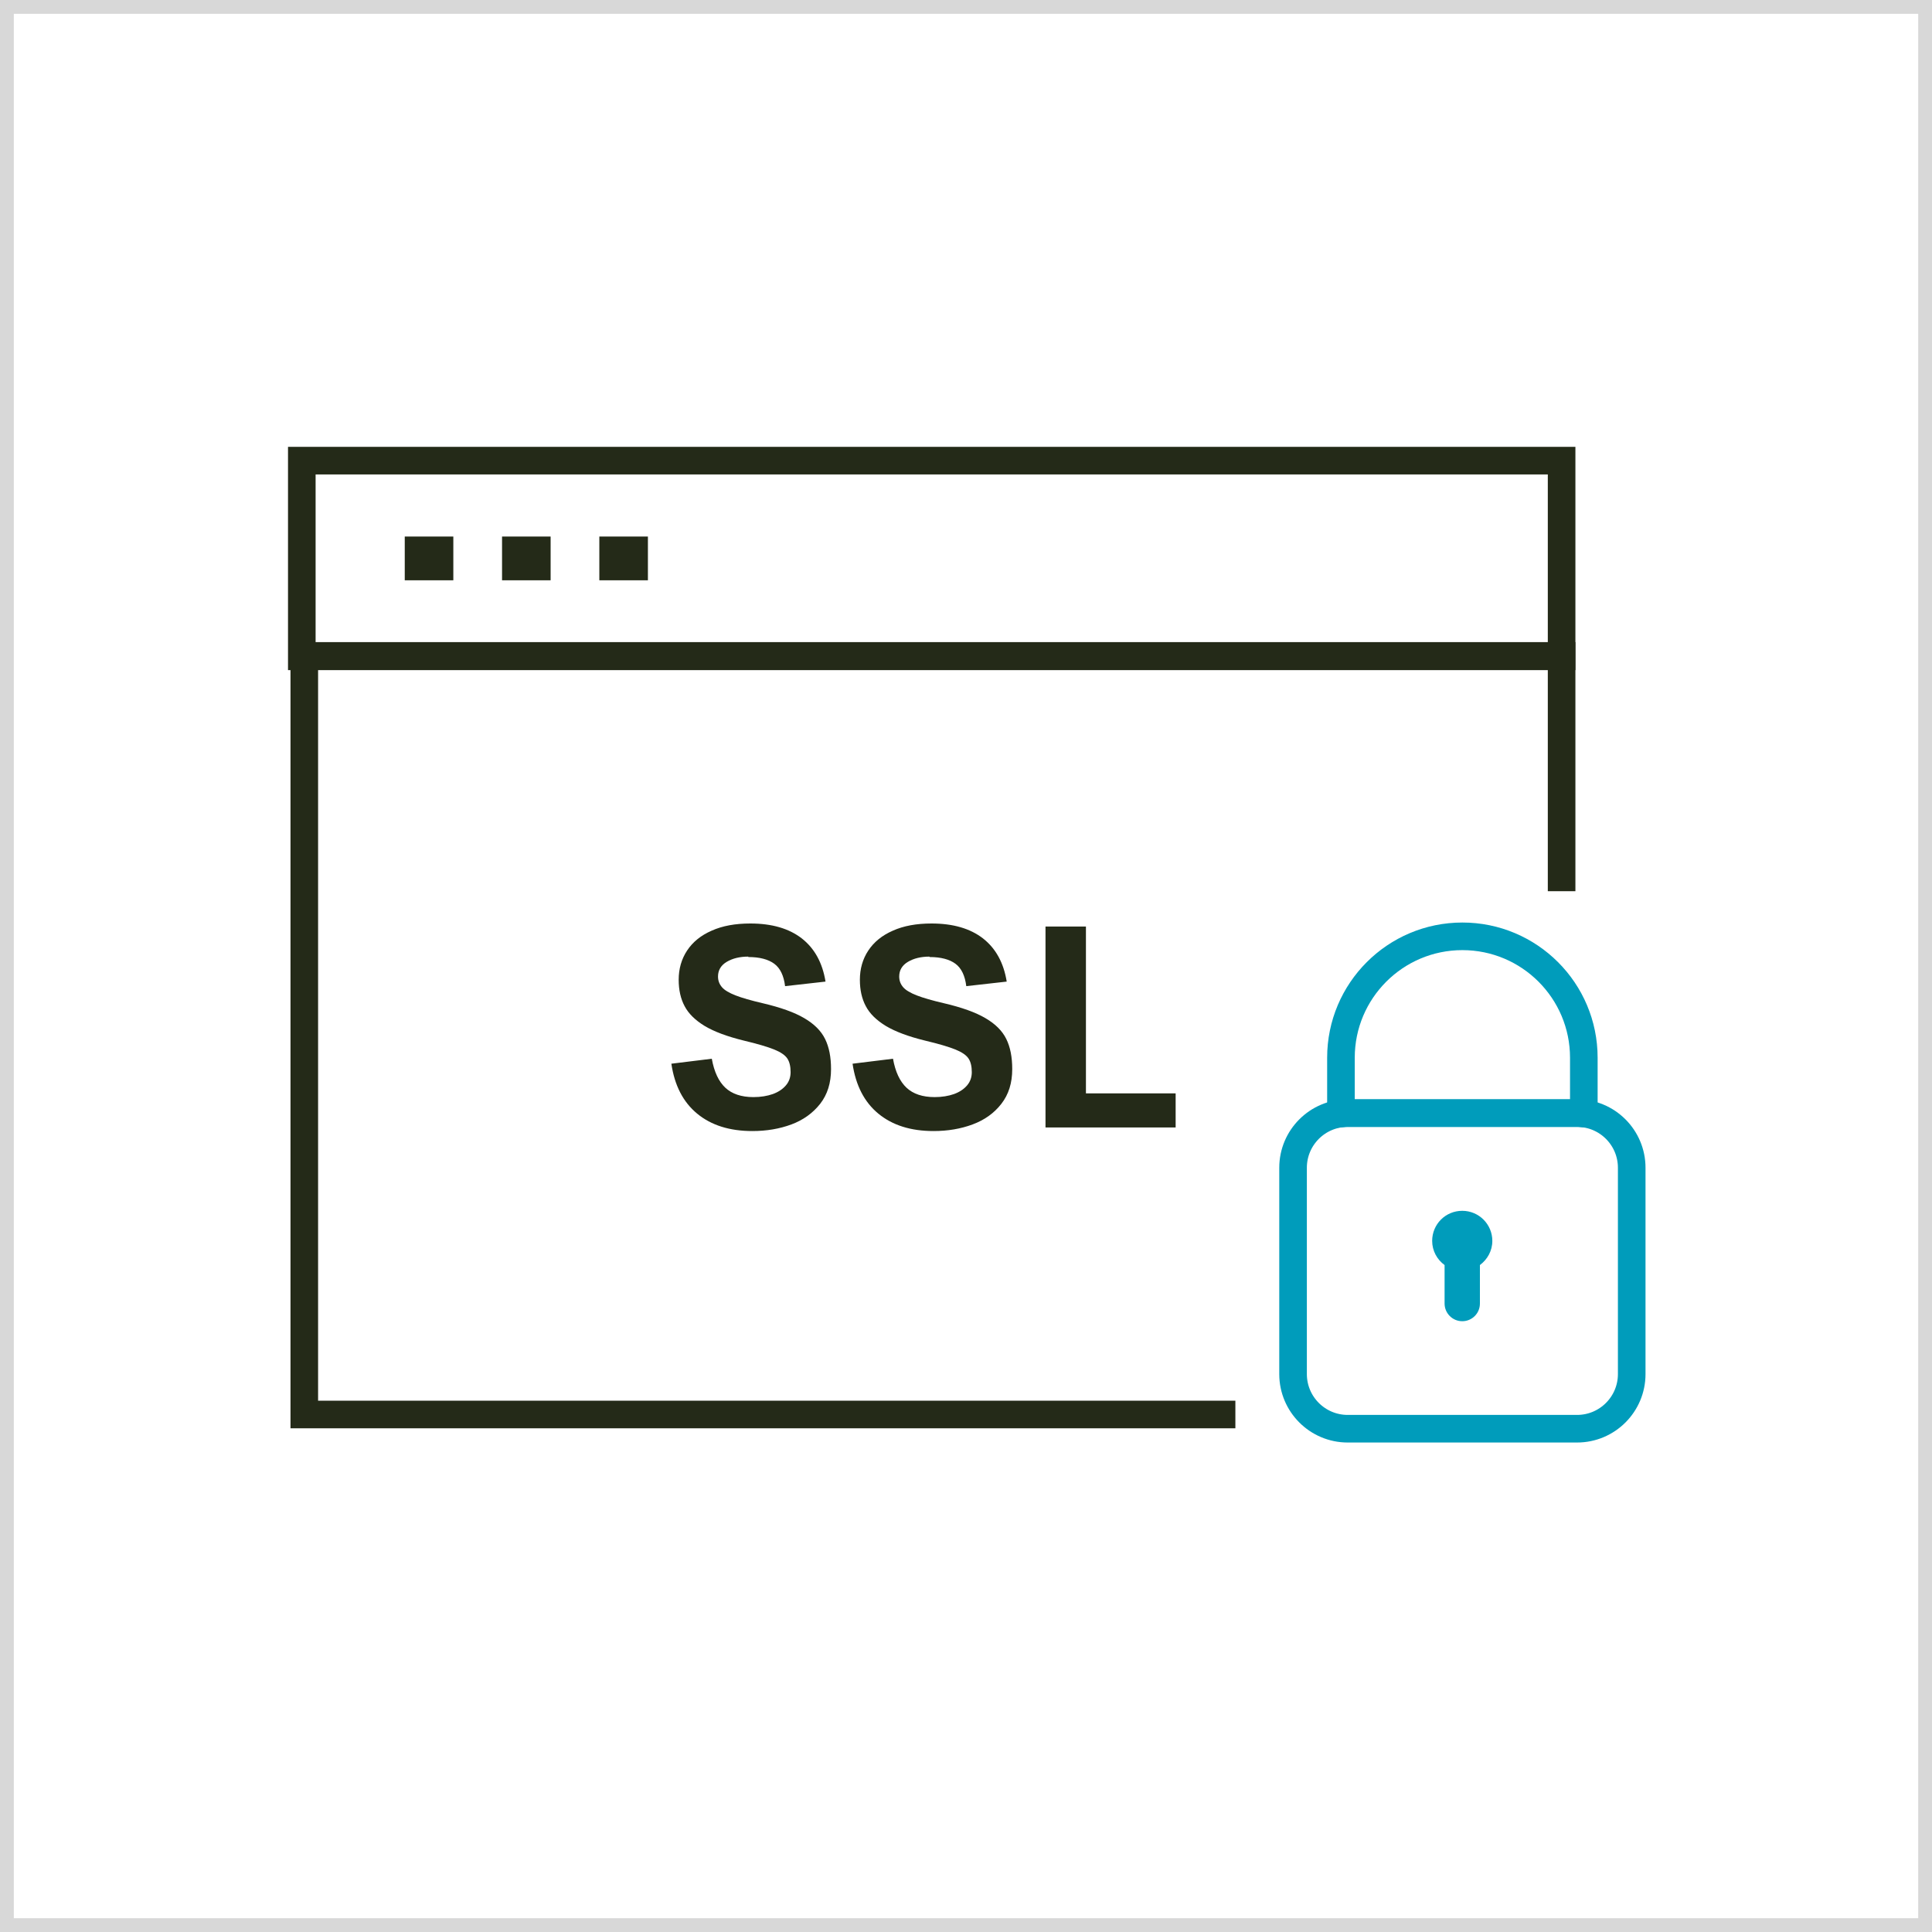 <svg width="140" height="140" viewBox="0 0 140 140" fill="none" xmlns="http://www.w3.org/2000/svg">
<rect x="0" y="0" width="140" height="140" fill="#808080" stroke="none"/>
<rect x="0.5" y="0.5" width="139" height="139" fill="white" stroke="#D8D8D8"/>
<path d="M89.52 102.5H22.05V47.53H113.16V64.58" stroke="#242A18" stroke-width="2"/>
<path d="M21.87 47.56H113.16V33.38H21.87V47.56Z" stroke="#242A18" stroke-width="2"/>
<path fill-rule="evenodd" clip-rule="evenodd" d="M43.43 42.05H46.95V38.88H43.43V42.05Z" fill="#242A18"/>
<path fill-rule="evenodd" clip-rule="evenodd" d="M36.38 42.05H39.9V38.88H36.38V42.05Z" fill="#242A18"/>
<path fill-rule="evenodd" clip-rule="evenodd" d="M29.33 42.05H32.85V38.88H29.33V42.05Z" fill="#242A18"/>
<path d="M114.28 80.66H97.66C95.473 80.66 93.7 82.433 93.7 84.62V99.57C93.7 101.757 95.473 103.53 97.66 103.53H114.28C116.467 103.53 118.24 101.757 118.24 99.57V84.62C118.24 82.433 116.467 80.66 114.28 80.66Z" stroke="#009CBB" stroke-width="2"/>
<path d="M108.14 89.92C108.14 88.72 107.17 87.74 105.96 87.74C104.75 87.74 103.78 88.71 103.78 89.92C103.78 90.64 104.14 91.28 104.68 91.67V94.46C104.68 95.16 105.25 95.74 105.96 95.74C106.67 95.74 107.24 95.17 107.24 94.46V91.67C107.78 91.27 108.14 90.64 108.14 89.92Z" fill="#009CBB"/>
<path d="M97.53 80.66H114.4C114.53 80.66 114.64 80.69 114.77 80.7V76.65C114.77 71.79 110.83 67.85 105.97 67.85C101.11 67.85 97.17 71.79 97.17 76.65V80.7C97.29 80.69 97.41 80.66 97.54 80.66H97.53Z" stroke="#009CBB" stroke-width="2"/>
<path d="M54.22 69.32C53.6 69.32 53.08 69.45 52.66 69.7C52.24 69.95 52.03 70.31 52.03 70.76C52.03 71.07 52.13 71.32 52.32 71.54C52.51 71.76 52.84 71.95 53.3 72.13C53.76 72.31 54.42 72.5 55.28 72.7C56.56 73 57.57 73.36 58.28 73.78C59 74.2 59.5 74.7 59.79 75.29C60.08 75.88 60.22 76.6 60.22 77.47C60.22 78.48 59.96 79.31 59.43 79.99C58.9 80.66 58.21 81.16 57.35 81.48C56.49 81.8 55.55 81.96 54.52 81.96C52.87 81.96 51.54 81.54 50.52 80.7C49.5 79.86 48.88 78.65 48.65 77.08L51.58 76.72C51.75 77.67 52.08 78.37 52.56 78.82C53.04 79.27 53.72 79.5 54.6 79.5C55.13 79.5 55.6 79.42 56 79.28C56.41 79.13 56.72 78.92 56.95 78.65C57.18 78.38 57.29 78.06 57.29 77.69C57.29 77.27 57.21 76.94 57.05 76.7C56.89 76.46 56.57 76.24 56.1 76.05C55.63 75.86 54.89 75.64 53.88 75.4C52.7 75.11 51.76 74.76 51.07 74.35C50.38 73.93 49.89 73.45 49.61 72.91C49.32 72.37 49.18 71.73 49.18 71C49.18 70.21 49.38 69.5 49.79 68.88C50.2 68.26 50.79 67.78 51.57 67.44C52.35 67.09 53.28 66.92 54.37 66.92C55.93 66.92 57.17 67.28 58.1 68C59.02 68.72 59.6 69.76 59.82 71.13L56.89 71.46C56.8 70.71 56.54 70.16 56.11 69.84C55.68 69.52 55.05 69.35 54.23 69.35L54.22 69.32Z" fill="#242A18"/>
<path d="M67.35 69.32C66.73 69.32 66.21 69.45 65.79 69.7C65.37 69.95 65.16 70.31 65.16 70.76C65.16 71.07 65.26 71.32 65.45 71.54C65.64 71.76 65.97 71.95 66.43 72.13C66.89 72.31 67.55 72.5 68.41 72.7C69.69 73 70.7 73.36 71.41 73.78C72.13 74.2 72.63 74.7 72.92 75.29C73.21 75.88 73.35 76.6 73.35 77.47C73.35 78.48 73.09 79.31 72.56 79.99C72.03 80.67 71.34 81.16 70.48 81.48C69.62 81.8 68.68 81.96 67.65 81.96C66 81.96 64.67 81.54 63.65 80.7C62.63 79.86 62.01 78.65 61.78 77.08L64.71 76.72C64.88 77.67 65.21 78.37 65.69 78.82C66.17 79.27 66.85 79.5 67.73 79.5C68.26 79.5 68.73 79.42 69.13 79.28C69.54 79.13 69.85 78.92 70.08 78.65C70.31 78.38 70.42 78.06 70.42 77.69C70.42 77.27 70.34 76.94 70.18 76.7C70.02 76.46 69.7 76.24 69.23 76.05C68.76 75.86 68.02 75.64 67.01 75.4C65.83 75.11 64.89 74.76 64.2 74.35C63.51 73.93 63.02 73.45 62.74 72.91C62.45 72.37 62.31 71.73 62.31 71C62.31 70.21 62.51 69.5 62.92 68.88C63.33 68.26 63.92 67.78 64.7 67.44C65.48 67.09 66.41 66.92 67.5 66.92C69.06 66.92 70.3 67.28 71.23 68C72.15 68.72 72.73 69.76 72.95 71.13L70.02 71.46C69.93 70.71 69.67 70.16 69.24 69.84C68.81 69.52 68.18 69.35 67.36 69.35L67.35 69.32Z" fill="#242A18"/>
<path d="M85.191 79.24V81.7H75.761V67.14H78.691V79.23H85.191V79.24Z" fill="#242A18"/>
</svg>
